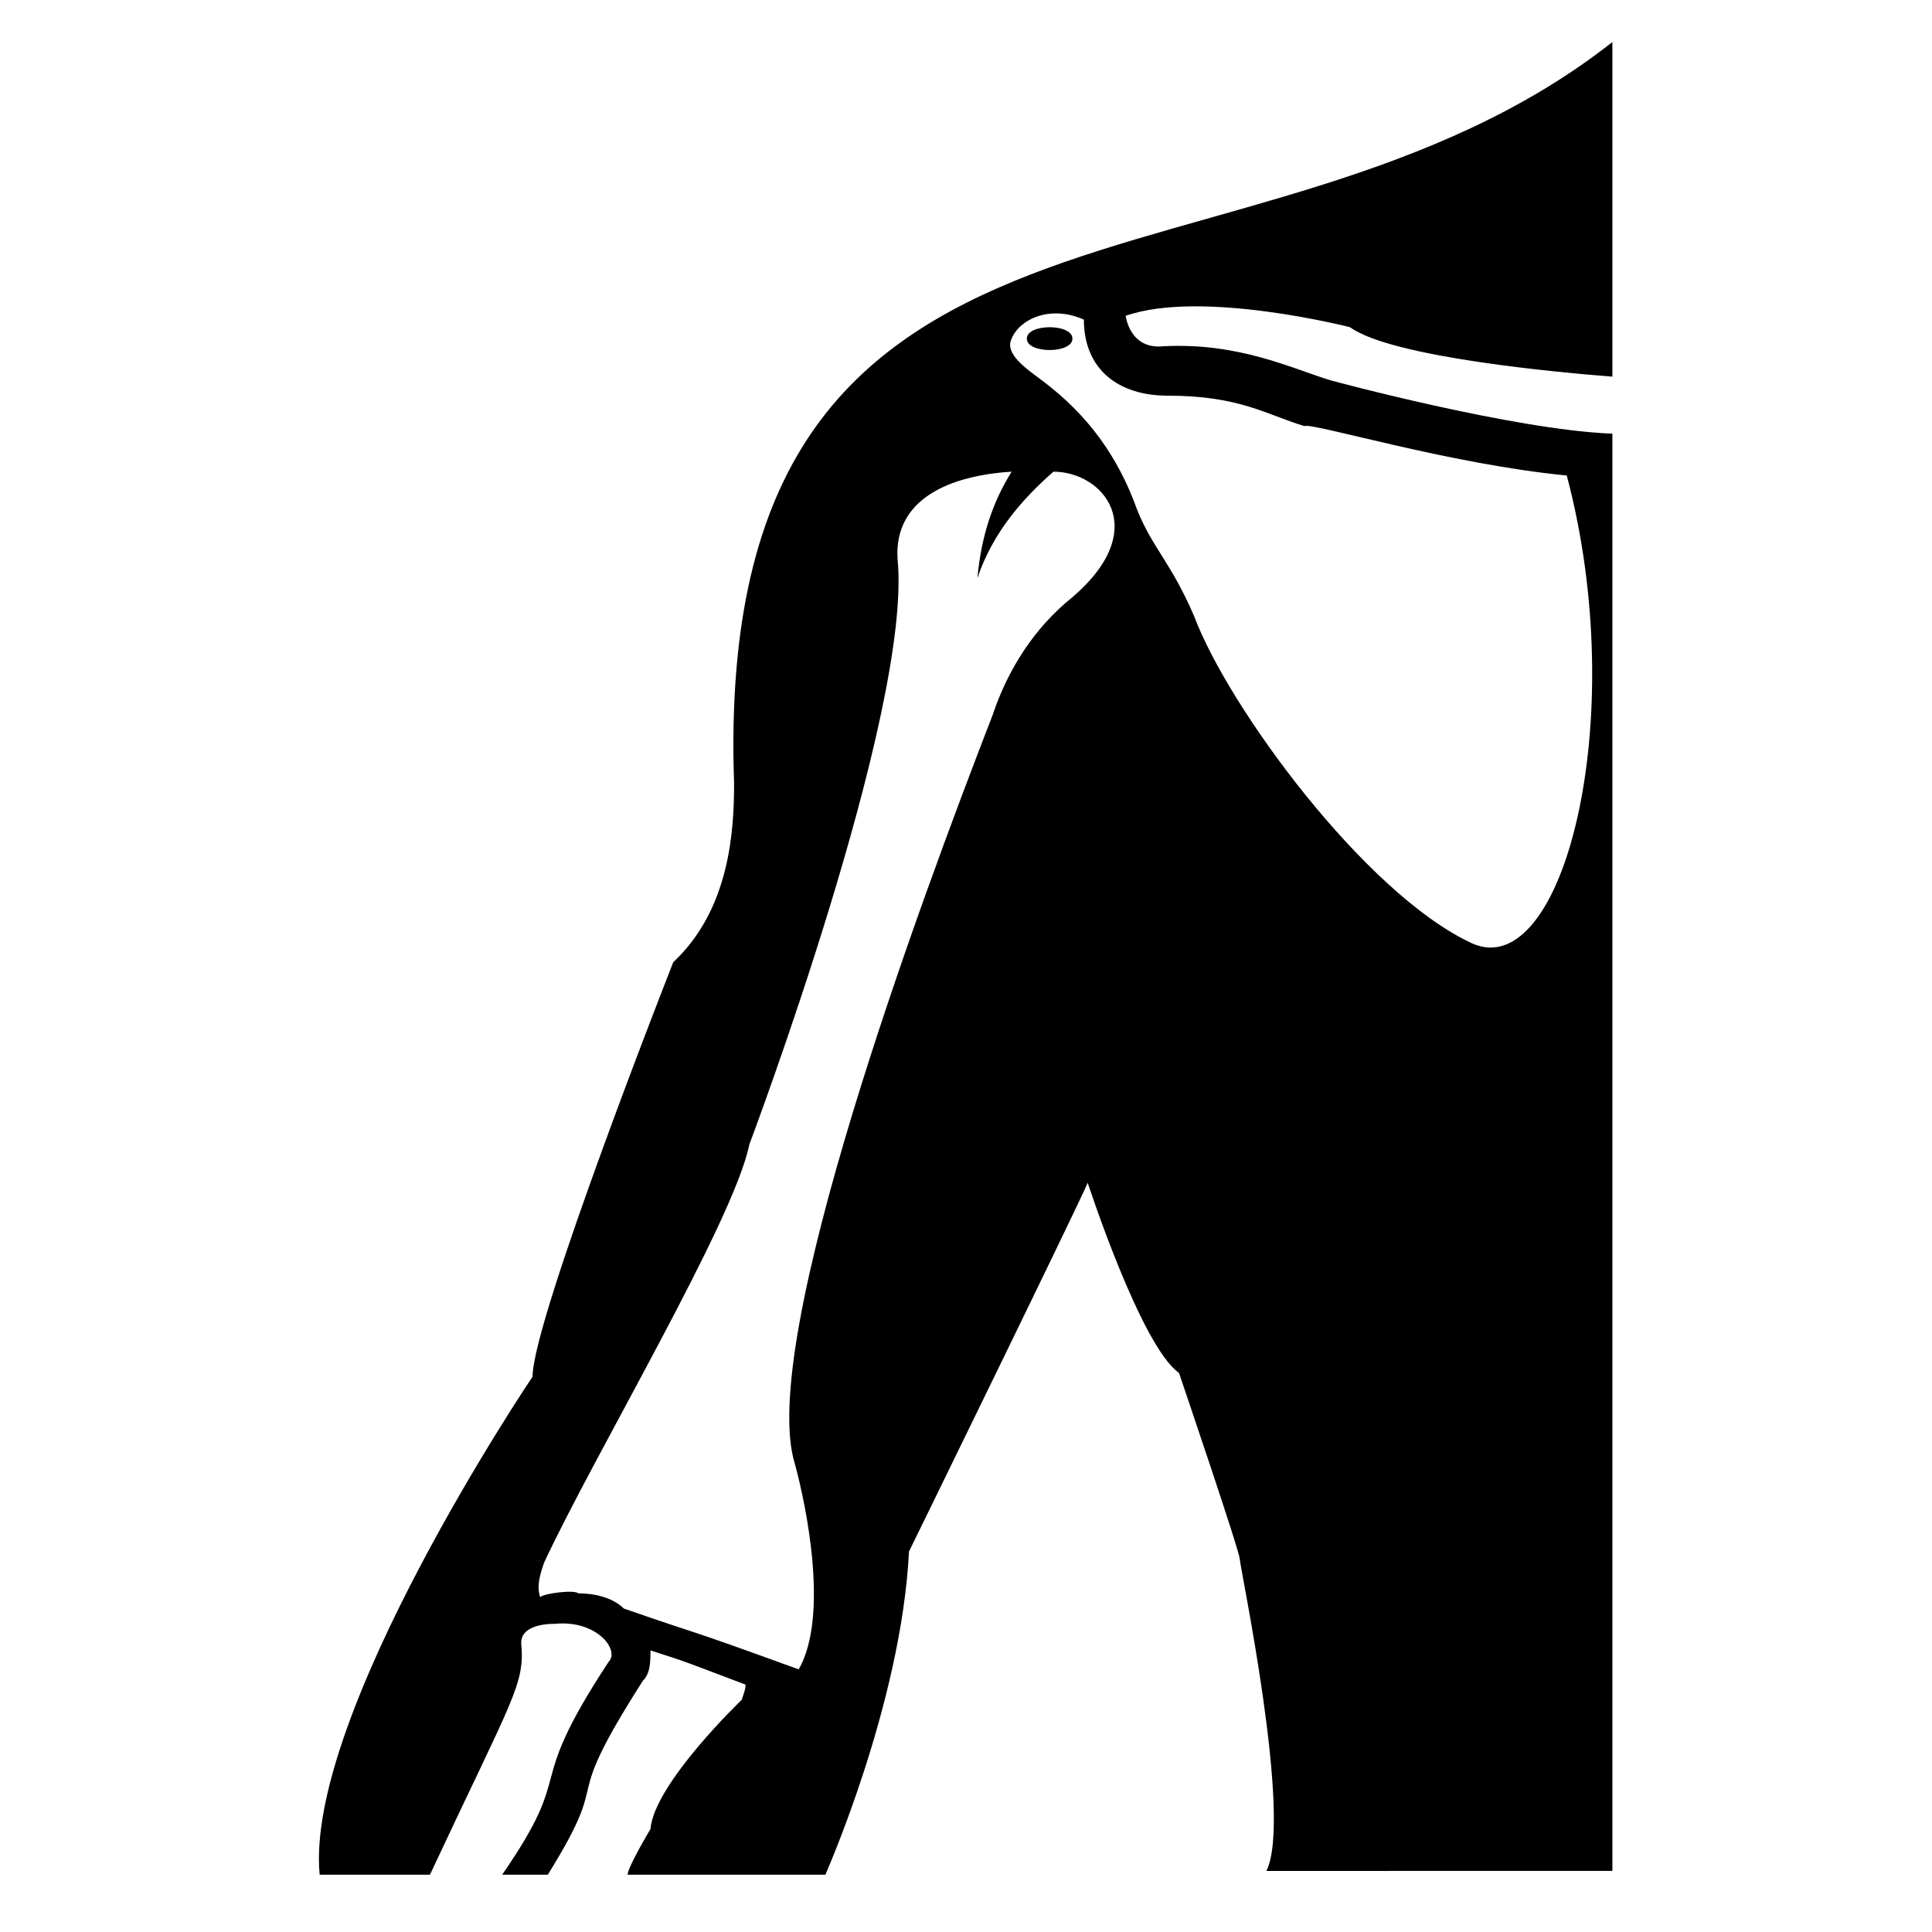 <?xml version="1.0" encoding="UTF-8"?>
<!-- Uploaded to: ICON Repo, www.svgrepo.com, Generator: ICON Repo Mixer Tools -->
<svg fill="#000000" width="800px" height="800px" version="1.1" viewBox="144 144 512 512" xmlns="http://www.w3.org/2000/svg">
 <g>
  <path d="m338.54 351.63c0 12.09-1.008 33.25-16.121 47.359 0 0-37.281 94.715-37.281 109.83 0 0-60.457 89.68-56.426 132h29.223c22.168-47.359 25.191-50.383 24.184-61.465 0-4.031 5.039-5.039 9.07-5.039 11.082-1.008 17.129 7.055 14.105 10.078-23.176 35.266-8.062 27.207-28.215 56.426h12.09c18.137-29.223 2.016-15.113 25.191-51.387 2.016-2.016 2.016-5.039 2.016-8.062 9.07 3.023 4.031 1.008 25.191 9.07 0 1.008 0 1.008-1.008 4.031 0 0-23.176 22.168-24.184 34.258 0 0-6.047 10.078-6.047 12.09h52.395s20.152-45.344 22.168-85.648c0 0 45.344-92.699 47.359-97.738 0 0 14.105 43.328 24.184 50.383 0 0 16.121 47.359 16.121 49.375 0 2.016 14.105 68.52 7.055 82.625l91.688-0.008v-380.88c-26.199-1.008-74.562-14.105-74.562-14.105-10.078-3.023-24.184-10.078-44.336-9.07-9.07 1.008-10.078-8.062-10.078-8.062 20.152-7.055 59.449 3.023 59.449 3.023 11.082 8.062 56.426 12.09 69.527 13.098v-88.672c-94.715 74.566-238.8 24.184-232.76 196.49zm89.676-49.375c-10.078 8.062-17.129 19.145-21.16 31.234-19.145 49.375-62.473 166.26-52.395 198.5 3.023 11.082 9.07 40.305 1.008 54.41-33.25-12.09-23.176-8.062-46.352-16.121-3.023-3.023-8.062-4.031-12.09-4.031-1.008-1.008-9.07 0-10.078 1.008-1.008-3.023 0-6.047 1.008-9.07 13.098-28.215 50.383-90.688 54.41-110.84 0 0 43.328-114.87 39.297-155.17-1.008-16.121 14.105-22.168 30.23-23.176-5.039 8.062-8.062 17.129-9.07 28.215 4.031-12.09 12.09-21.16 20.152-28.215 13.102 0.008 26.199 15.121 5.039 33.258zm130.99-32.242c17.129 64.488-1.008 135.02-25.191 123.94-28.215-13.098-64.488-62.473-73.555-86.656-6.047-14.105-11.082-18.137-15.113-28.215-5.039-14.105-13.098-25.191-25.191-34.258-4.031-3.023-10.078-7.055-8.062-11.082 2.016-5.039 10.078-9.07 19.145-5.039 0 13.098 9.07 20.152 22.168 20.152 19.145 0 26.199 5.039 36.273 8.062 2.016-1.008 38.289 10.074 69.527 13.098z"/>
  <path d="m416.12 233.74c0 4.031 12.09 4.031 12.09 0s-12.09-4.031-12.09 0z"/>
 </g>
</svg>